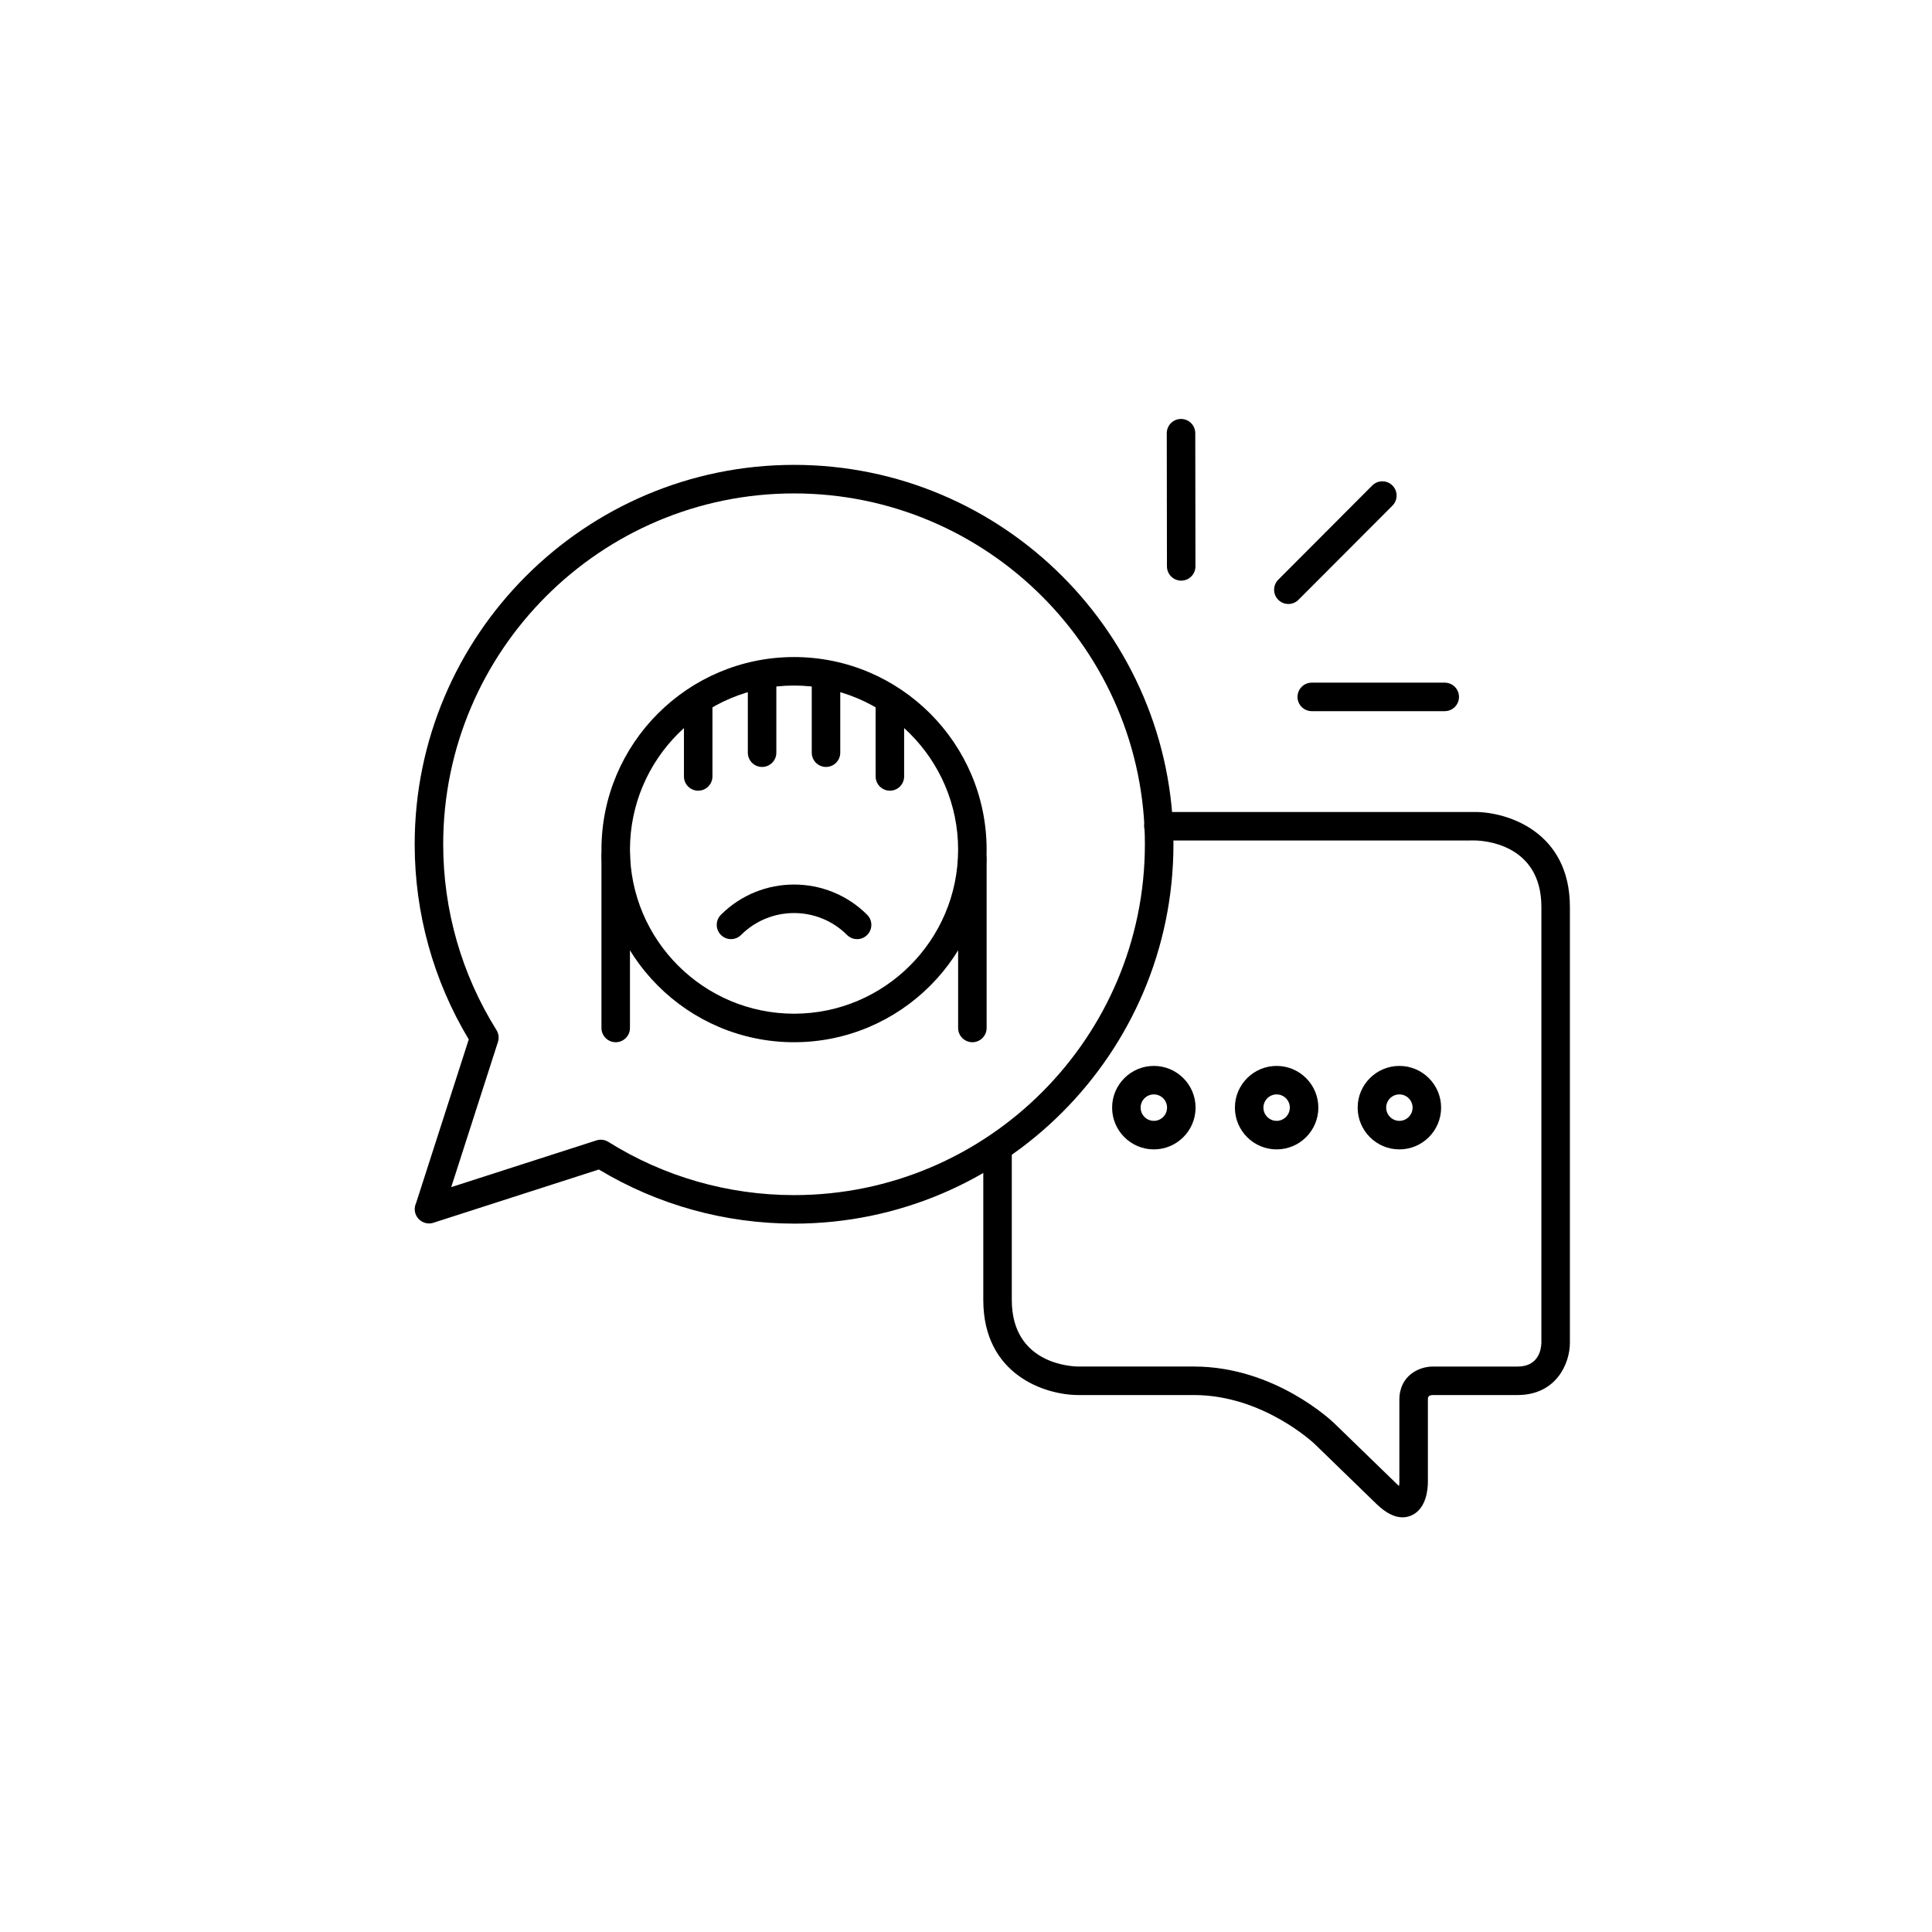 <?xml version="1.0" encoding="UTF-8"?>
<!-- Uploaded to: SVG Repo, www.svgrepo.com, Generator: SVG Repo Mixer Tools -->
<svg fill="#000000" width="800px" height="800px" version="1.1" viewBox="144 144 512 512" xmlns="http://www.w3.org/2000/svg">
 <g>
  <path d="m515.68 546.11c-2.156 0-4.473-1.188-6.918-3.562l-16.363-15.879c-0.125-0.121-13.68-12.969-31.98-12.969h-30.637c-8.715 0-25.199-5.269-25.199-25.199v-39.852c0-2.086 1.691-3.777 3.777-3.777 2.086 0 3.777 1.691 3.777 3.777v39.852c0 17.012 15.852 17.629 17.66 17.645h30.621c21.438 0 36.613 14.488 37.246 15.105l16.363 15.879c0.277 0.273 0.523 0.488 0.734 0.672 0.051-0.363 0.086-0.73 0.086-1.012v-21.824c0-6.469 5.273-8.816 8.816-8.816h22.523c5.738 0 6.273-4.848 6.297-6.332l0.004-115.44c0-17.012-15.852-17.629-17.66-17.645l-83.84 0.004c-2.086 0-3.777-1.691-3.777-3.777 0-2.086 1.691-3.777 3.777-3.777h83.855c8.715 0 25.199 5.266 25.199 25.199v115.46c0 5.566-3.688 13.855-13.855 13.855h-22.523c-1.258 0.059-1.258 0.695-1.258 1.258v21.824c0 1.637-0.316 7.117-4.449 8.863-0.734 0.312-1.496 0.465-2.277 0.465z"/>
  <path d="m354.43 468.27c-18.277 0-36.125-4.949-51.723-14.34l-43.613 14.035c-0.867 0.344-1.844 0.348-2.731 0.016-0.777-0.293-1.457-0.832-1.906-1.578-0.672-1.113-0.719-2.453-0.191-3.578l13.961-43.367c-9.379-15.602-14.332-33.445-14.332-51.723 0-55.434 45.102-100.54 100.54-100.54 55.434 0 100.54 45.102 100.54 100.54 0 55.434-45.102 100.54-100.54 100.54zm-51.227-22.242c0.699 0 1.395 0.195 2.004 0.574 14.746 9.23 31.77 14.113 49.223 14.113 51.27 0 92.977-41.711 92.977-92.977 0-51.27-41.711-92.977-92.977-92.977-51.27 0-92.977 41.711-92.977 92.977 0 17.453 4.875 34.469 14.113 49.227 0.59 0.945 0.734 2.102 0.395 3.16l-12.383 38.477 38.473-12.383c0.371-0.137 0.762-0.191 1.152-0.191z"/>
  <path d="m482.32 448.6c-6.102 0-11.059-4.961-11.059-11.062 0-6.102 4.957-11.059 11.059-11.059 6.098 0 11.055 4.957 11.055 11.059 0 6.098-4.957 11.062-11.055 11.062zm0-14.57c-1.934 0-3.5 1.57-3.5 3.5 0 1.93 1.57 3.508 3.5 3.508 1.93 0 3.496-1.57 3.496-3.508 0-1.934-1.566-3.5-3.496-3.5z"/>
  <path d="m449.78 448.6c-6.102 0-11.059-4.961-11.059-11.062 0-6.102 4.957-11.059 11.059-11.059s11.059 4.957 11.059 11.059c0 6.098-4.957 11.062-11.059 11.062zm0-14.57c-1.934 0-3.5 1.57-3.5 3.5 0 1.93 1.57 3.508 3.5 3.508s3.5-1.57 3.5-3.508c0-1.934-1.566-3.5-3.5-3.5z"/>
  <path d="m514.85 448.6c-6.098 0-11.055-4.961-11.055-11.062 0-6.102 4.957-11.059 11.055-11.059 6.102 0 11.059 4.957 11.059 11.059 0 6.098-4.957 11.062-11.059 11.062zm0-14.57c-1.93 0-3.496 1.57-3.496 3.5 0 1.93 1.57 3.508 3.496 3.508 1.934 0 3.5-1.57 3.5-3.508 0-1.934-1.566-3.5-3.5-3.5z"/>
  <path d="m513.01 272.66c-1.48-1.477-3.875-1.473-5.352 0.004l-12.336 12.363c-0.047 0.039-0.105 0.055-0.152 0.102-0.051 0.047-0.066 0.109-0.105 0.16l-12.305 12.328c-1.477 1.477-1.477 3.871 0.004 5.344 0.734 0.734 1.703 1.102 2.664 1.102 0.969 0 1.941-0.367 2.676-1.109l24.902-24.949c1.48-1.473 1.48-3.867 0.004-5.344z"/>
  <path d="m460.76 258.8c-0.004-2.086-1.691-3.773-3.777-3.773h-0.004c-2.086 0-3.777 1.699-3.773 3.785l0.023 17.508c-0.004 0.051-0.031 0.098-0.031 0.145 0 0.051 0.031 0.098 0.031 0.145l0.023 17.492c0.004 2.086 1.699 3.773 3.777 3.773h0.004c2.086 0 3.777-1.699 3.773-3.785z"/>
  <path d="m526.87 324.91h-35.242c-2.086 0-3.777 1.691-3.777 3.777 0 2.086 1.691 3.777 3.777 3.777h35.242c2.086 0 3.777-1.691 3.777-3.777 0-2.086-1.691-3.777-3.777-3.777z"/>
  <path d="m354.43 420.2c-28.137 0-51.035-22.895-51.035-51.035 0-28.145 22.895-51.039 51.035-51.039 28.145 0 51.035 22.898 51.035 51.039 0 28.137-22.895 51.035-51.035 51.035zm0-94.523c-23.973 0-43.48 19.508-43.48 43.484 0 23.973 19.508 43.48 43.48 43.48 23.973 0 43.48-19.508 43.48-43.48-0.004-23.977-19.512-43.484-43.48-43.484z"/>
  <path d="m345.96 347.25c-2.086 0-3.777-1.691-3.777-3.777v-18.551c0-2.086 1.691-3.777 3.777-3.777 2.086 0 3.777 1.691 3.777 3.777v18.551c0 2.082-1.691 3.777-3.777 3.777z"/>
  <path d="m362.9 347.25c-2.086 0-3.777-1.691-3.777-3.777v-18.262c0-2.086 1.691-3.777 3.777-3.777 2.086 0 3.777 1.691 3.777 3.777v18.262c0 2.082-1.691 3.777-3.777 3.777z"/>
  <path d="m379.83 353.54c-2.086 0-3.777-1.691-3.777-3.777l-0.004-19.844c0-2.086 1.691-3.777 3.777-3.777s3.777 1.691 3.777 3.777v19.84c0.004 2.086-1.688 3.781-3.773 3.781z"/>
  <path d="m329.03 353.54c-2.086 0-3.777-1.691-3.777-3.777v-19.133c0-2.086 1.691-3.777 3.777-3.777 2.086 0 3.777 1.691 3.777 3.777v19.133c0 2.082-1.691 3.777-3.777 3.777z"/>
  <path d="m307.17 420.2c-2.086 0-3.777-1.691-3.777-3.777v-45.656c0-2.086 1.691-3.777 3.777-3.777s3.777 1.691 3.777 3.777v45.656c0 2.082-1.691 3.777-3.777 3.777z"/>
  <path d="m401.69 420.2c-2.086 0-3.777-1.691-3.777-3.777v-44.805c0-2.086 1.691-3.777 3.777-3.777s3.777 1.691 3.777 3.777v44.805c0 2.082-1.691 3.777-3.777 3.777z"/>
  <path d="m371.14 392.88c-0.969 0-1.934-0.367-2.672-1.109-7.738-7.738-20.332-7.738-28.074 0-1.477 1.477-3.871 1.477-5.344 0-1.477-1.477-1.477-3.871 0-5.344 10.688-10.688 28.074-10.688 38.758 0 1.477 1.477 1.477 3.871 0 5.344-0.734 0.742-1.703 1.109-2.668 1.109z"/>
 </g>
</svg>